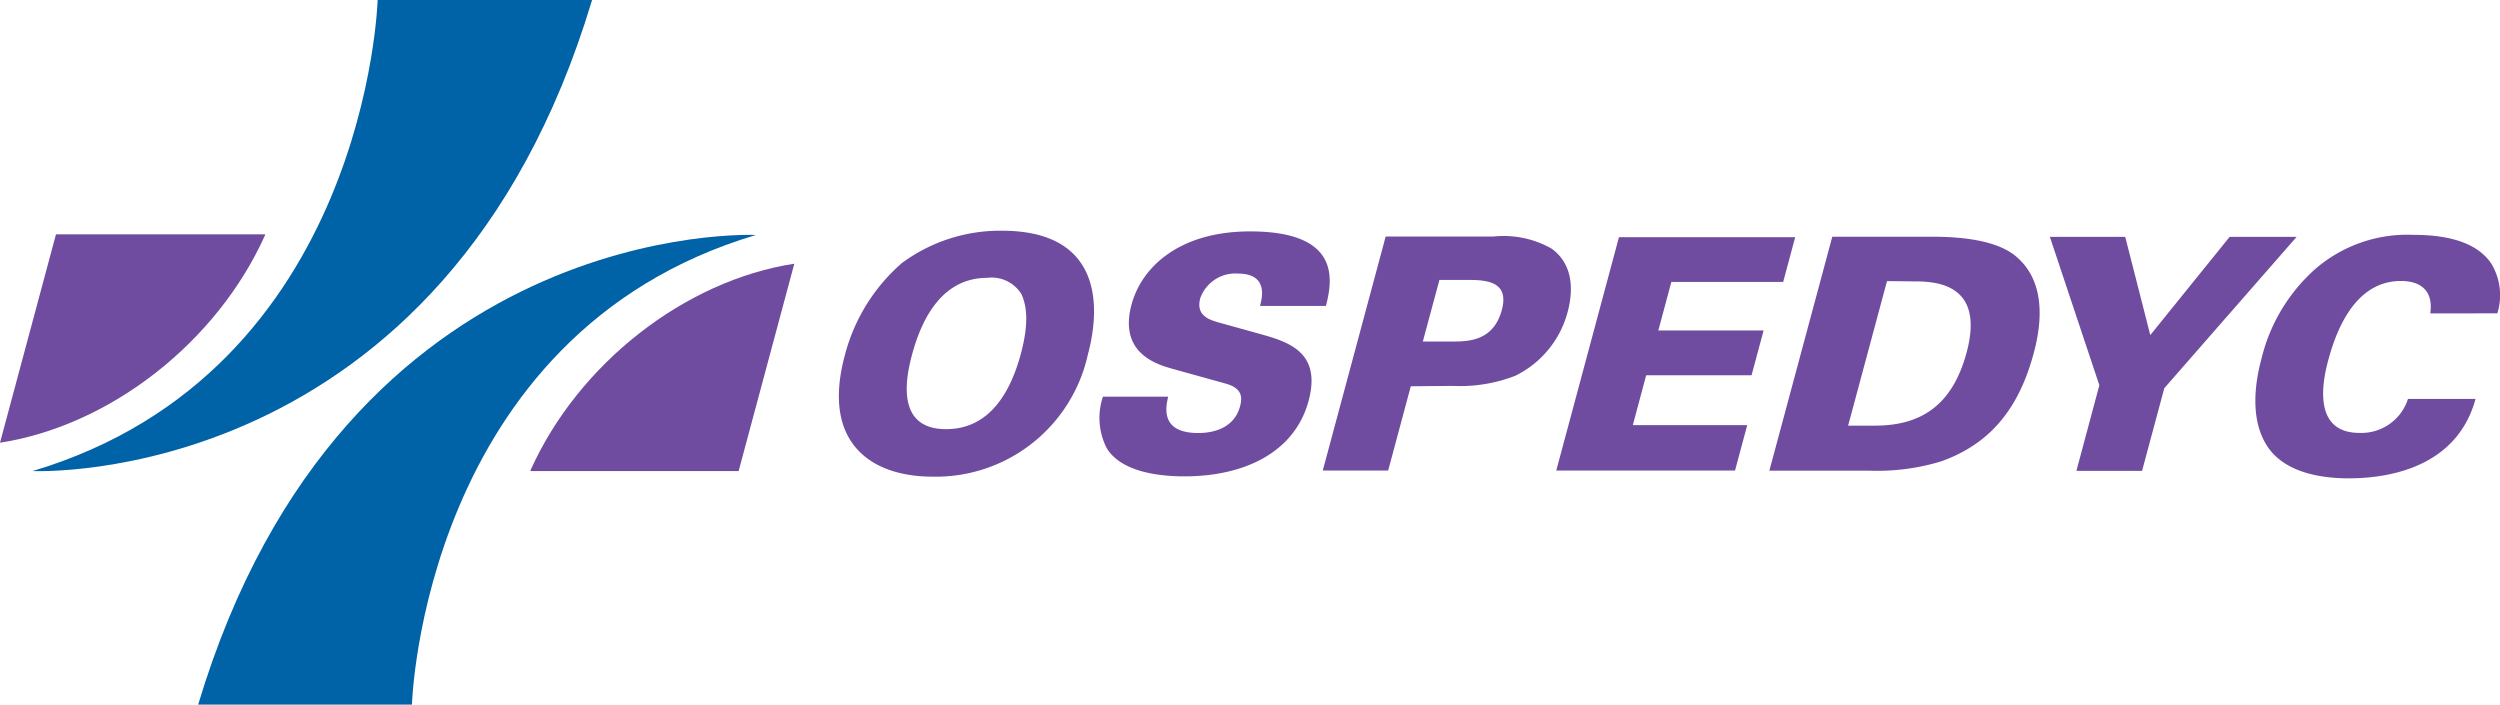 <svg xmlns="http://www.w3.org/2000/svg" width="159.667" height="45" viewBox="0 0 159.667 45"><defs><style>.a{fill:#6f4ca0;}.b{fill:#0163a7;}</style></defs><path class="a" d="M322.443,331.092a10.554,10.554,0,0,1,6.412-2.072c5.981,0,6.449,4.285,5.471,7.928a9.946,9.946,0,0,1-9.9,7.779c-3.987,0-7.115-2.193-5.616-7.757a11.7,11.7,0,0,1,3.633-5.878m2.844,10.6c2.968,0,4.2-2.727,4.761-4.8.56-2.092.339-3.126.056-3.792a2.227,2.227,0,0,0-2.2-1.071c-2.742,0-4.121,2.358-4.808,4.925-.643,2.379-.572,4.74,2.191,4.74" transform="translate(-264.852 -314.284)"/><path class="a" d="M348.036,339.641c-.138.6-.557,2.32,1.912,2.32.351,0,2.223,0,2.677-1.7.193-.7.032-1.182-.9-1.452l-3.412-.947c-.97-.276-3.457-.976-2.618-4.1.652-2.425,3.085-4.677,7.569-4.677,5.859,0,5.255,3.166,4.847,4.762H353.9c.121-.458.577-2.069-1.414-2.069a2.376,2.376,0,0,0-2.4,1.57c-.295,1.094.548,1.367,1.1,1.532l2.613.726c1.854.516,4.054,1.134,3.205,4.3-.9,3.333-4.163,4.824-7.922,4.824-1.559,0-4.006-.252-4.961-1.783a4.244,4.244,0,0,1-.252-3.308Z" transform="translate(-273.428 -314.306)"/><path class="a" d="M369.278,329.582h6.891a6.216,6.216,0,0,1,3.7.77c1.06.762,1.547,2.108,1.029,4.054a6.332,6.332,0,0,1-3.358,4.077,9.713,9.713,0,0,1-3.95.641l-2.707.022-1.447,5.382H365.26Zm2.372,6.707h1.844c1.016,0,2.658,0,3.2-2.008.492-1.82-.952-1.926-2.162-1.926h-1.821Z" transform="translate(-280.779 -314.477)"/><path class="a" d="M391.861,329.649h11.255l-.767,2.857h-7.142l-.831,3.1H401.1l-.77,2.86H393.6l-.853,3.183h7.307l-.779,2.9H387.858Z" transform="translate(-288.464 -314.499)"/><path class="a" d="M412.5,329.6h6.335c1.786,0,4.1.185,5.376,1.239,1.815,1.51,1.754,3.974,1.155,6.191-.888,3.313-2.6,5.756-5.95,6.929a14.056,14.056,0,0,1-4.553.584H408.48Zm1.011,12.066h1.786c2.77-.022,4.85-1.2,5.782-4.675,1.221-4.538-2.182-4.538-3.446-4.538l-1.639-.018Z" transform="translate(-295.477 -314.482)"/><path class="a" d="M440.44,329.619l1.6,6.271,5.066-6.271h4.278l-8.45,9.663-1.419,5.281h-4.194l1.466-5.47-3.16-9.475Z" transform="translate(-304.708 -314.489)"/><path class="a" d="M466.685,334.441c.218-1.515-.688-2.072-1.871-2.072-2.512,0-3.9,2.3-4.636,5.03-.242.912-1.235,4.673,1.983,4.673a3.121,3.121,0,0,0,3.1-2.171h4.316c-1.276,4.681-6.153,5.073-8.108,5.073-1.453,0-3.96-.248-5.153-1.99-1.175-1.736-.825-4.116-.407-5.667a11.179,11.179,0,0,1,3.418-5.7,8.983,8.983,0,0,1,6.276-2.194c2.434,0,4.123.58,4.973,1.824a3.9,3.9,0,0,1,.393,3.189Z" transform="translate(-311.472 -314.424)"/><path class="a" d="M288.593,345.385l-.02.079h13.3l3.556-13.243c-7,1.077-13.789,6.392-16.835,13.165" transform="translate(-254.699 -315.38)"/><path class="a" d="M254.16,329.446l.02-.074H240.817l-3.575,13.309c7.061-1.1,13.852-6.429,16.918-13.234" transform="translate(-237.242 -314.405)"/><path class="b" d="M262.434,306.621s-.669,23.714-22.038,30.084c0,0,26.333,1.262,35.733-30.084Z" transform="translate(-238.315 -306.621)"/><path class="b" d="M270.074,359.422s.667-23.642,21.971-29.993c0,0-26.253-1.259-35.624,29.993Z" transform="translate(-243.764 -314.422)"/></svg>
